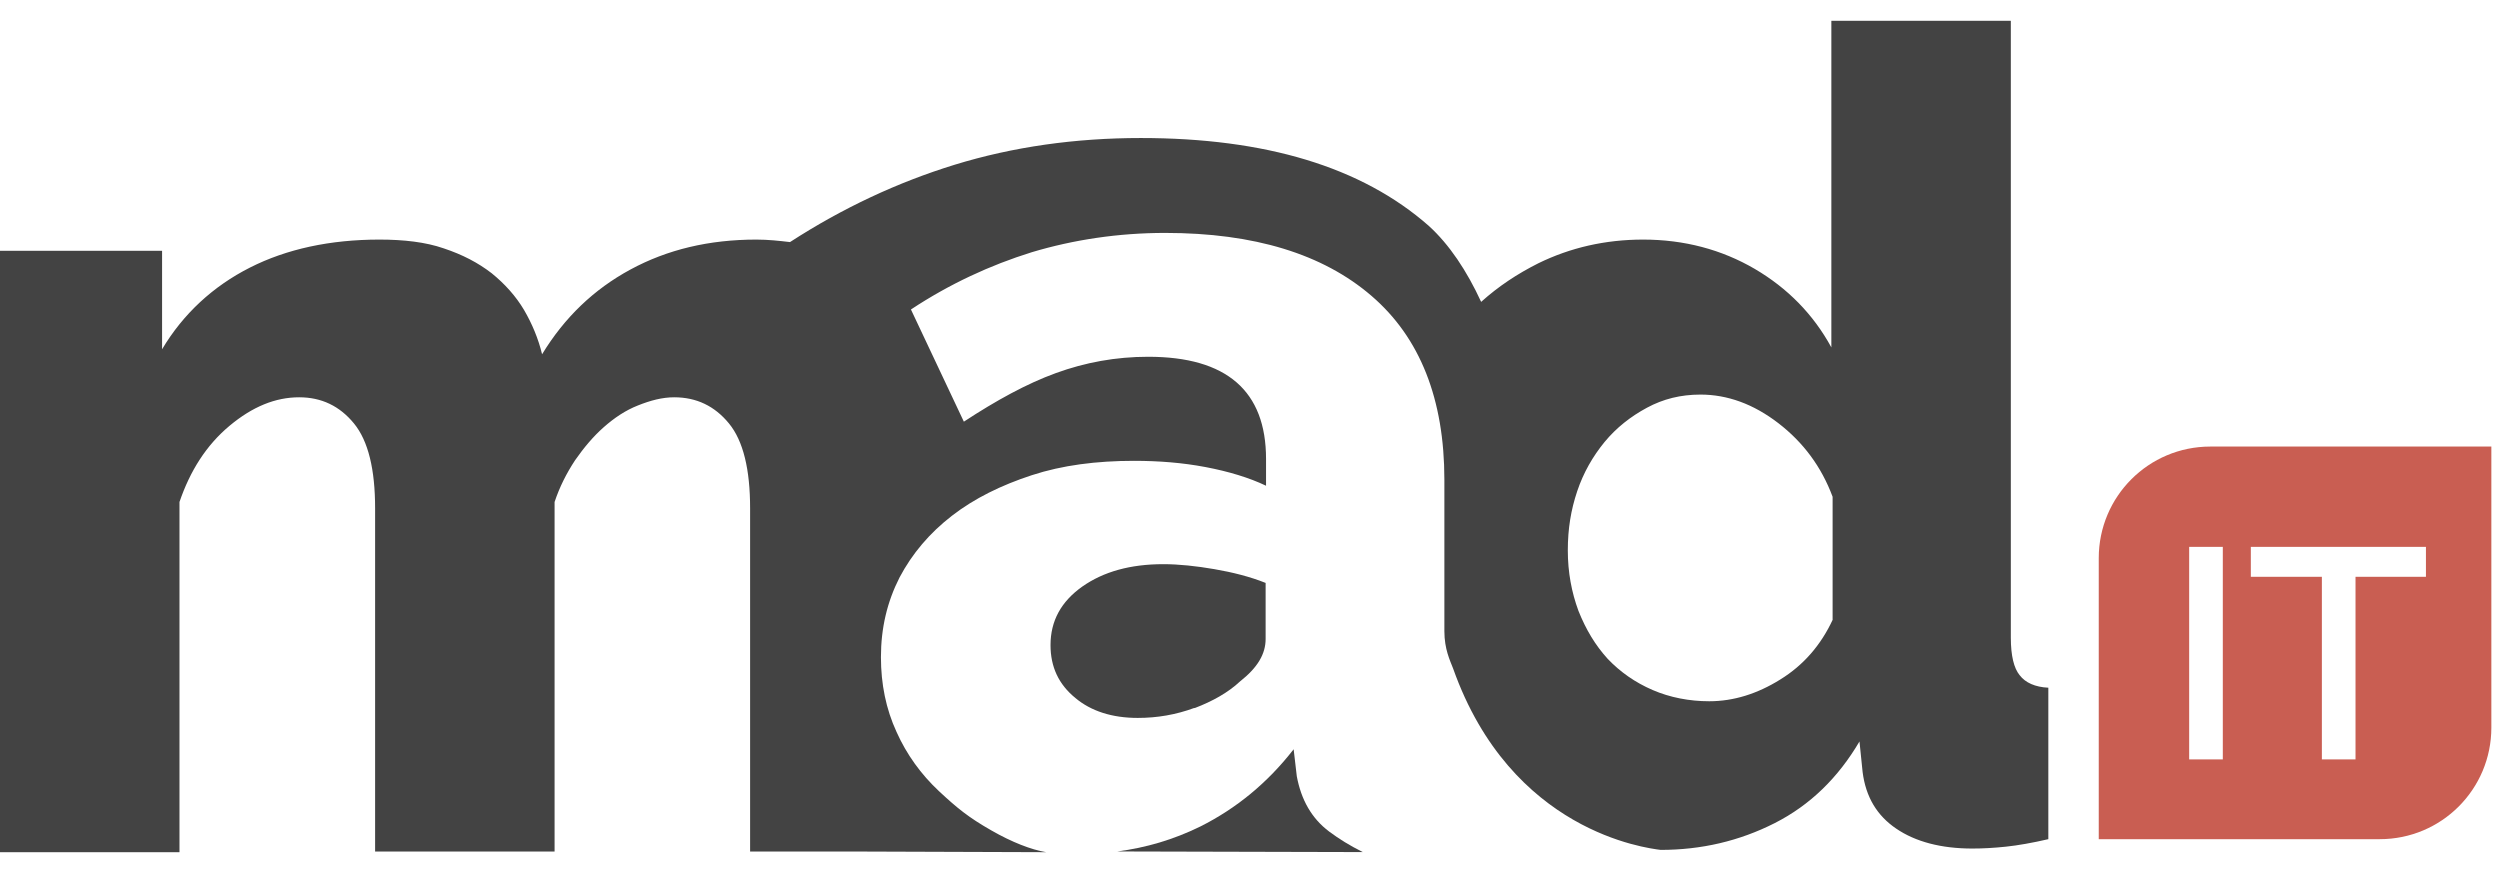 <svg width="240" height="84" viewBox="0 0 240 84" fill="none" xmlns="http://www.w3.org/2000/svg">
<g clip-path="url(#clip0_6001_8)">
<path d="M124.49 74.5L124.19 71.93C121.68 75.16 118.69 77.61 115.22 79.35C112.65 80.61 110.02 81.38 107.26 81.74L130.83 81.8C129.51 81.14 128.56 80.54 127.6 79.83C125.92 78.57 124.91 76.78 124.49 74.51V74.5Z" fill="#434343"/>
<path d="M193.88 64.81C193.34 64.15 193.04 62.96 193.04 61.22V2H175.81V33.35C174.08 30.18 171.62 27.67 168.45 25.81C165.28 23.96 161.69 23 157.74 23C154.09 23 150.74 23.78 147.69 25.27C145.66 26.29 143.86 27.48 142.19 28.98C140.81 25.99 139.14 23.48 137.16 21.68C130.7 16 121.43 13.25 109.52 13.25C103.24 13.25 97.26 14.09 91.63 15.82C86.19 17.5 80.92 19.95 75.84 23.24C74.82 23.12 73.75 23 72.61 23C68.06 23 64.06 23.96 60.53 25.87C57 27.78 54.19 30.48 52.04 34.01C51.68 32.51 51.08 31.08 50.31 29.76C49.53 28.44 48.46 27.25 47.2 26.23C45.88 25.21 44.39 24.44 42.59 23.84C40.86 23.24 38.76 23 36.43 23C31.7 23 27.52 23.9 23.99 25.69C20.46 27.48 17.59 30.12 15.56 33.53V24.08H0V81.81H17.23V48.19C18.25 45.2 19.8 42.75 22.02 40.89C24.24 39.03 26.45 38.14 28.72 38.14C30.87 38.14 32.61 38.98 33.98 40.65C35.36 42.33 36.01 45.08 36.01 48.79V81.75H53.24V48.19C53.72 46.75 54.38 45.44 55.21 44.18C56.05 42.98 56.94 41.91 57.96 41.01C58.98 40.11 60.05 39.39 61.25 38.92C62.45 38.44 63.58 38.14 64.72 38.14C66.87 38.14 68.61 38.98 69.98 40.65C71.36 42.33 72.01 45.08 72.01 48.79V81.75H83.14L100.43 81.81C98.99 81.57 97.14 80.85 95.17 79.72C92.96 78.46 91.88 77.57 90.14 75.95C88.41 74.33 87.03 72.42 86.07 70.27C85.05 68.06 84.57 65.66 84.57 63.09C84.57 60.28 85.17 57.77 86.36 55.43C87.56 53.16 89.23 51.18 91.39 49.51C93.55 47.84 96.12 46.58 99.05 45.62C101.98 44.66 105.27 44.24 108.86 44.24C111.25 44.24 113.53 44.42 115.74 44.84C117.95 45.26 119.93 45.86 121.54 46.63V44.06C121.54 37.54 117.77 34.25 110.23 34.25C107.12 34.25 104.19 34.79 101.38 35.81C98.57 36.83 95.64 38.44 92.53 40.48L87.45 29.71C91.16 27.26 95.05 25.46 99.06 24.21C103.07 23.01 107.38 22.36 111.86 22.36C120.41 22.36 127 24.39 131.66 28.4C136.33 32.41 138.66 38.33 138.66 46.05V60.59C138.66 62.32 139.2 63.4 139.5 64.18C145.06 79.85 158.04 81.41 159.42 81.59C163.31 81.59 166.96 80.75 170.37 79.02C173.78 77.29 176.47 74.65 178.51 71.18L178.81 74.11C179.11 76.5 180.19 78.3 182.04 79.55C183.89 80.81 186.35 81.46 189.34 81.46C190.36 81.46 191.43 81.4 192.57 81.28C193.71 81.16 195.08 80.92 196.64 80.56V66.02C195.38 65.96 194.43 65.54 193.89 64.82L193.88 64.81ZM175.94 59.49C174.8 61.94 173.13 63.86 170.91 65.23C168.7 66.61 166.42 67.32 164.09 67.32C162.18 67.32 160.32 66.96 158.65 66.24C156.98 65.52 155.54 64.51 154.34 63.25C153.14 61.93 152.25 60.44 151.53 58.64C150.87 56.85 150.51 54.93 150.51 52.84C150.51 50.75 150.81 48.95 151.41 47.16C152.01 45.37 152.91 43.81 154.04 42.43C155.18 41.05 156.55 39.98 158.11 39.14C159.67 38.3 161.34 37.88 163.25 37.88C165.82 37.88 168.33 38.78 170.73 40.63C173.13 42.48 174.86 44.82 175.93 47.69V59.48L175.94 59.49Z" fill="#434343"/>
<path d="M114.68 67.98C116.41 67.32 117.91 66.48 119.05 65.41C120.73 64.09 121.5 62.78 121.5 61.34V55.96C120 55.36 118.33 54.94 116.59 54.64C114.86 54.34 113.18 54.16 111.68 54.16C108.51 54.16 105.94 54.88 103.9 56.31C101.87 57.75 100.85 59.6 100.85 61.93C100.85 64.02 101.63 65.7 103.24 67.01C104.74 68.27 106.77 68.92 109.22 68.92C111.07 68.92 112.87 68.62 114.66 67.96L114.68 67.98Z" fill="#434343"/>
<path d="M212.19 42.87C206.27 42.87 201.48 47.66 201.48 53.58V80.56H228.46C234.38 80.56 239.17 75.77 239.17 69.85V42.87H212.19ZM213.39 72.9H210.16V52.5H213.39V72.9ZM232.89 55.37H226.13V72.9H222.9V55.37H216.08V52.5H232.89V55.37Z" fill="#C95E52"/>
</g>
<defs>
<clipPath id="clip0_6001_8">
<rect width="239.17" height="83.57" fill="white"/>
</clipPath>
</defs>
</svg>
